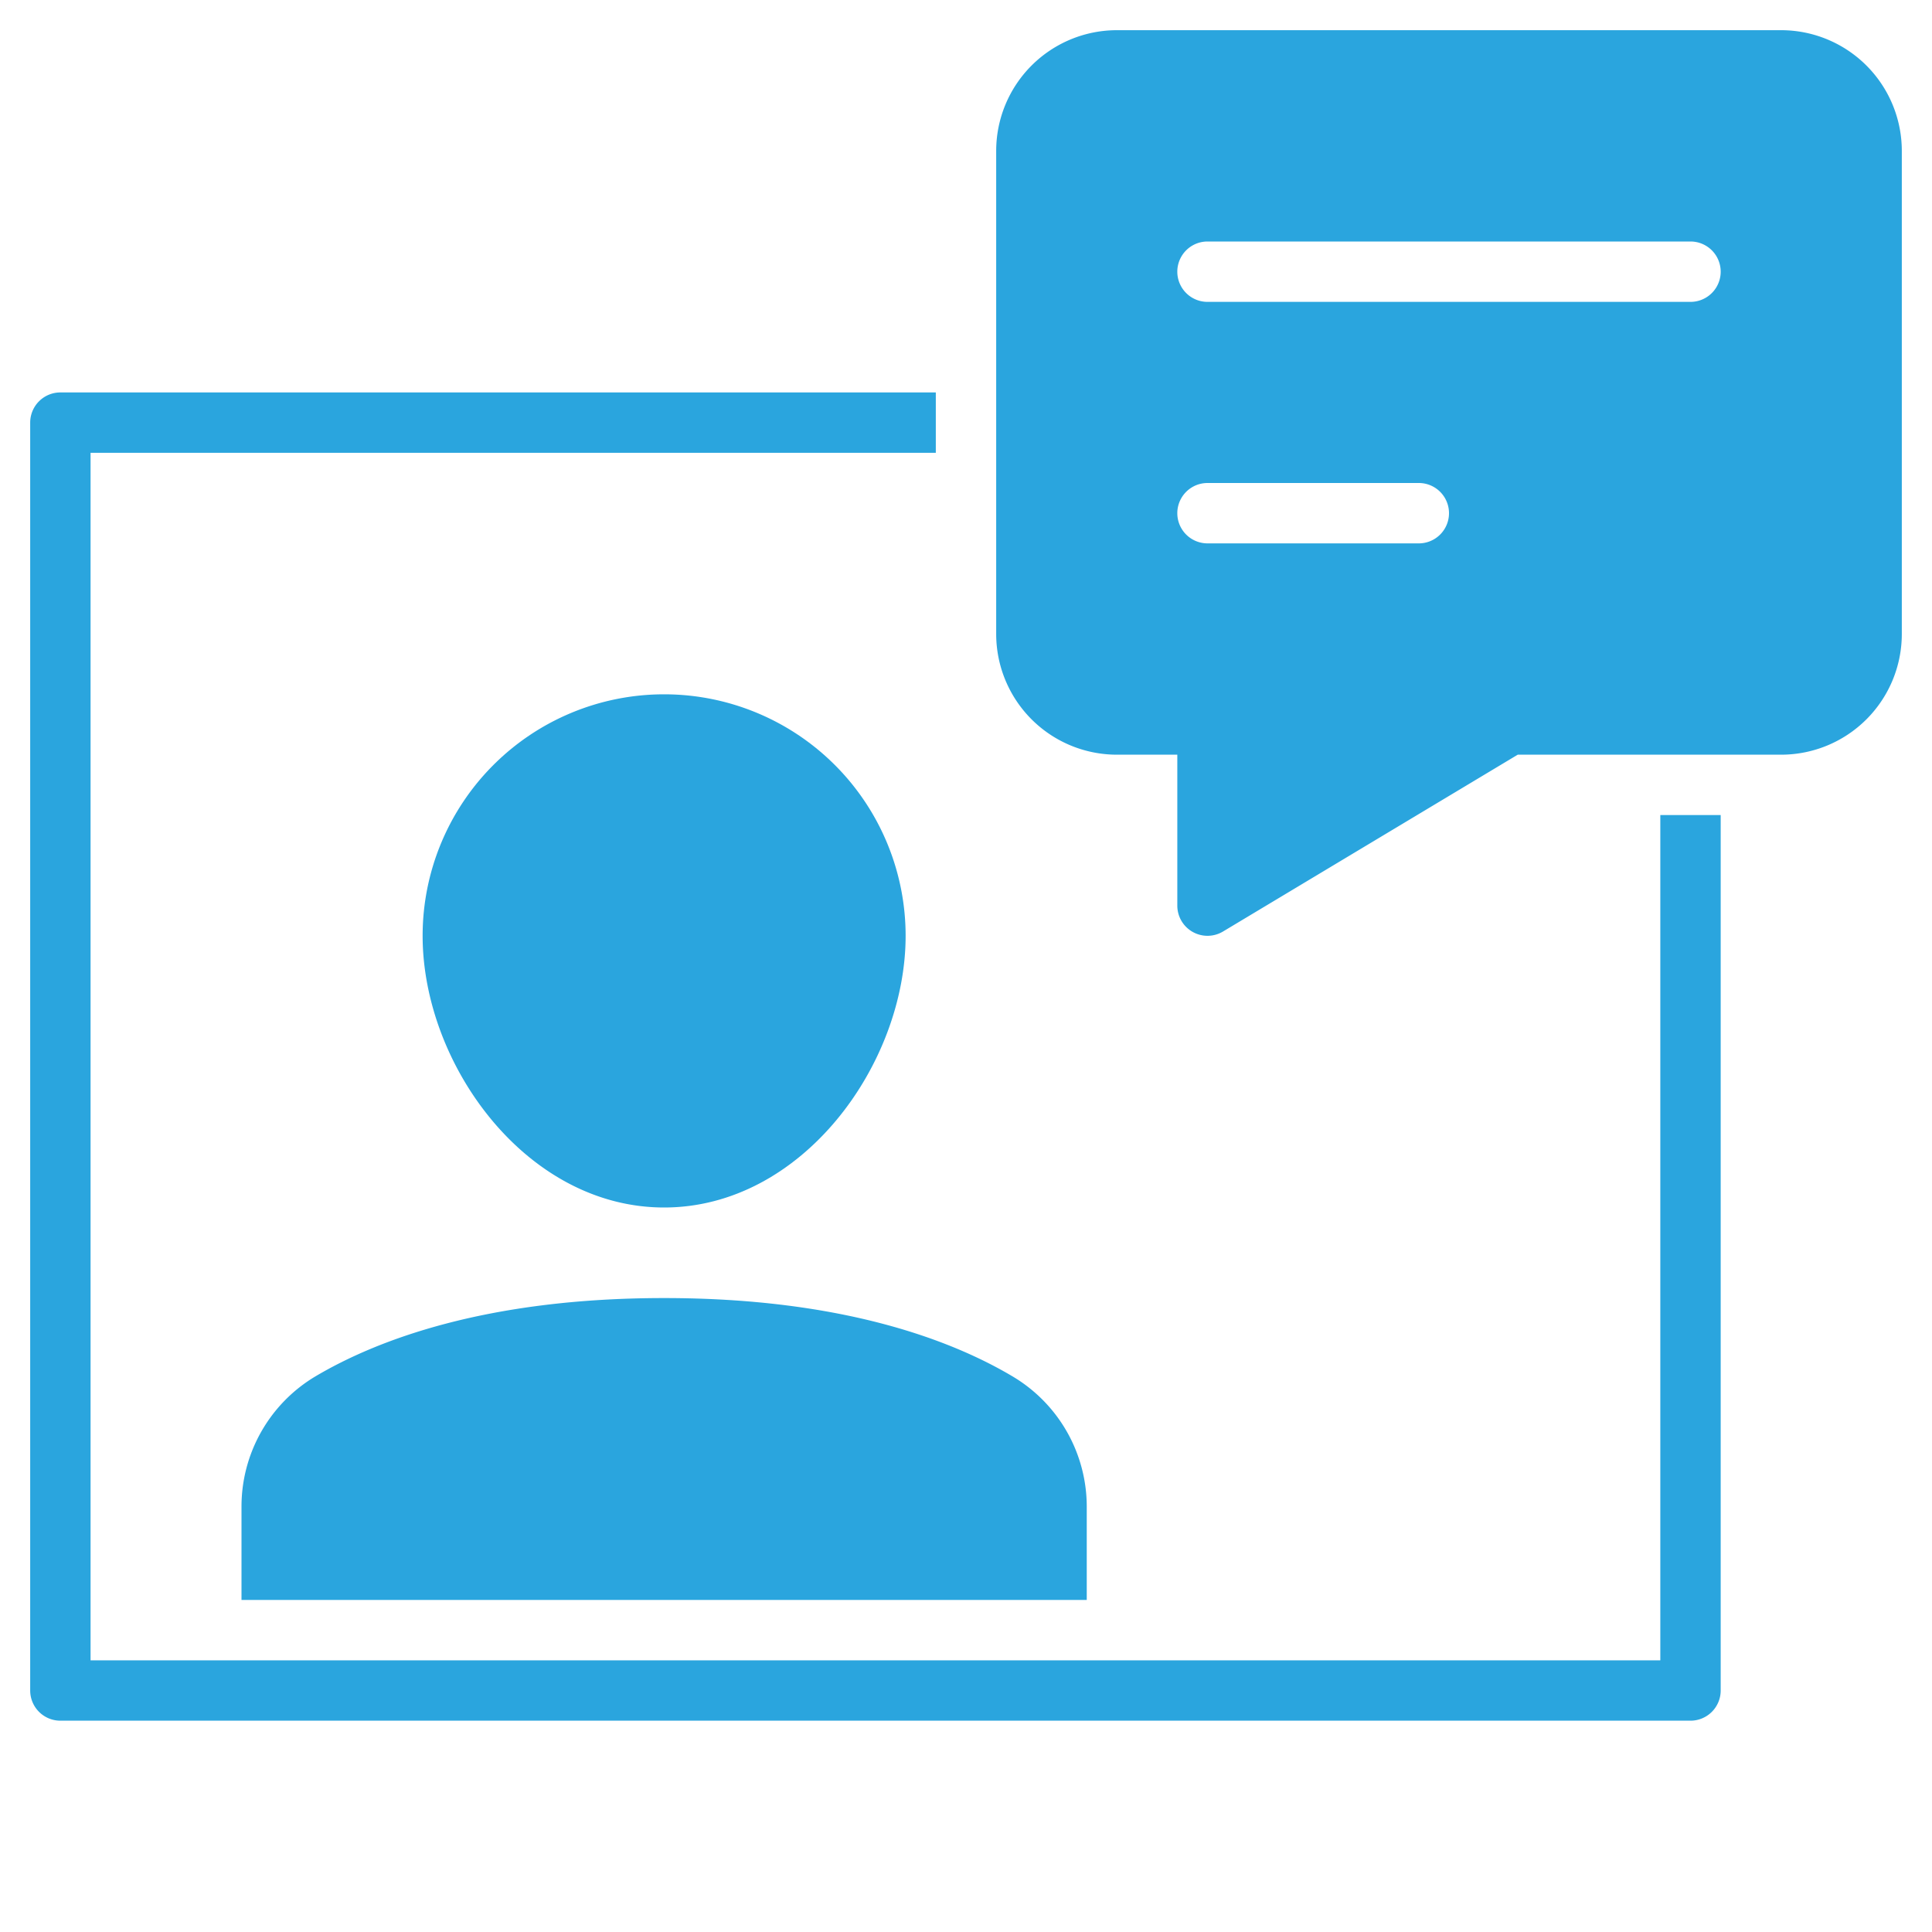 <svg xmlns="http://www.w3.org/2000/svg" viewBox="0 0 64 64"><title>virtual assistant 2</title><g class="nc-icon-wrapper" fill="#2aa5de"><path d="M22,40c-4.579,0-8-4.752-8-9a8,8,0,0,1,16,0C30,35.248,26.579,40,22,40Z" fill="#2aa5de"/><path d="M56,57H2a1,1,0,0,1-1-1V14a1,1,0,0,1,1-1H31v2H3V55H55V27h2V56A1,1,0,0,1,56,57Z" fill="#2aa5de"/><path d="M36,53V49.9a5.019,5.019,0,0,0-2.449-4.3C31.553,44.41,27.927,43,22,43s-9.553,1.41-11.551,2.594A5.019,5.019,0,0,0,8,49.9V53Z" fill="#2aa5de"/><path d="M59,1H37a4,4,0,0,0-4,4V21a4,4,0,0,0,4,4h2v5a1,1,0,0,0,1.515.857L50.277,25H59a4,4,0,0,0,4-4V5A4,4,0,0,0,59,1ZM47,18H40a1,1,0,0,1,0-2h7a1,1,0,0,1,0,2Zm9-8H40a1,1,0,0,1,0-2H56a1,1,0,0,1,0,2Z" data-color="color-2"/></g></svg>